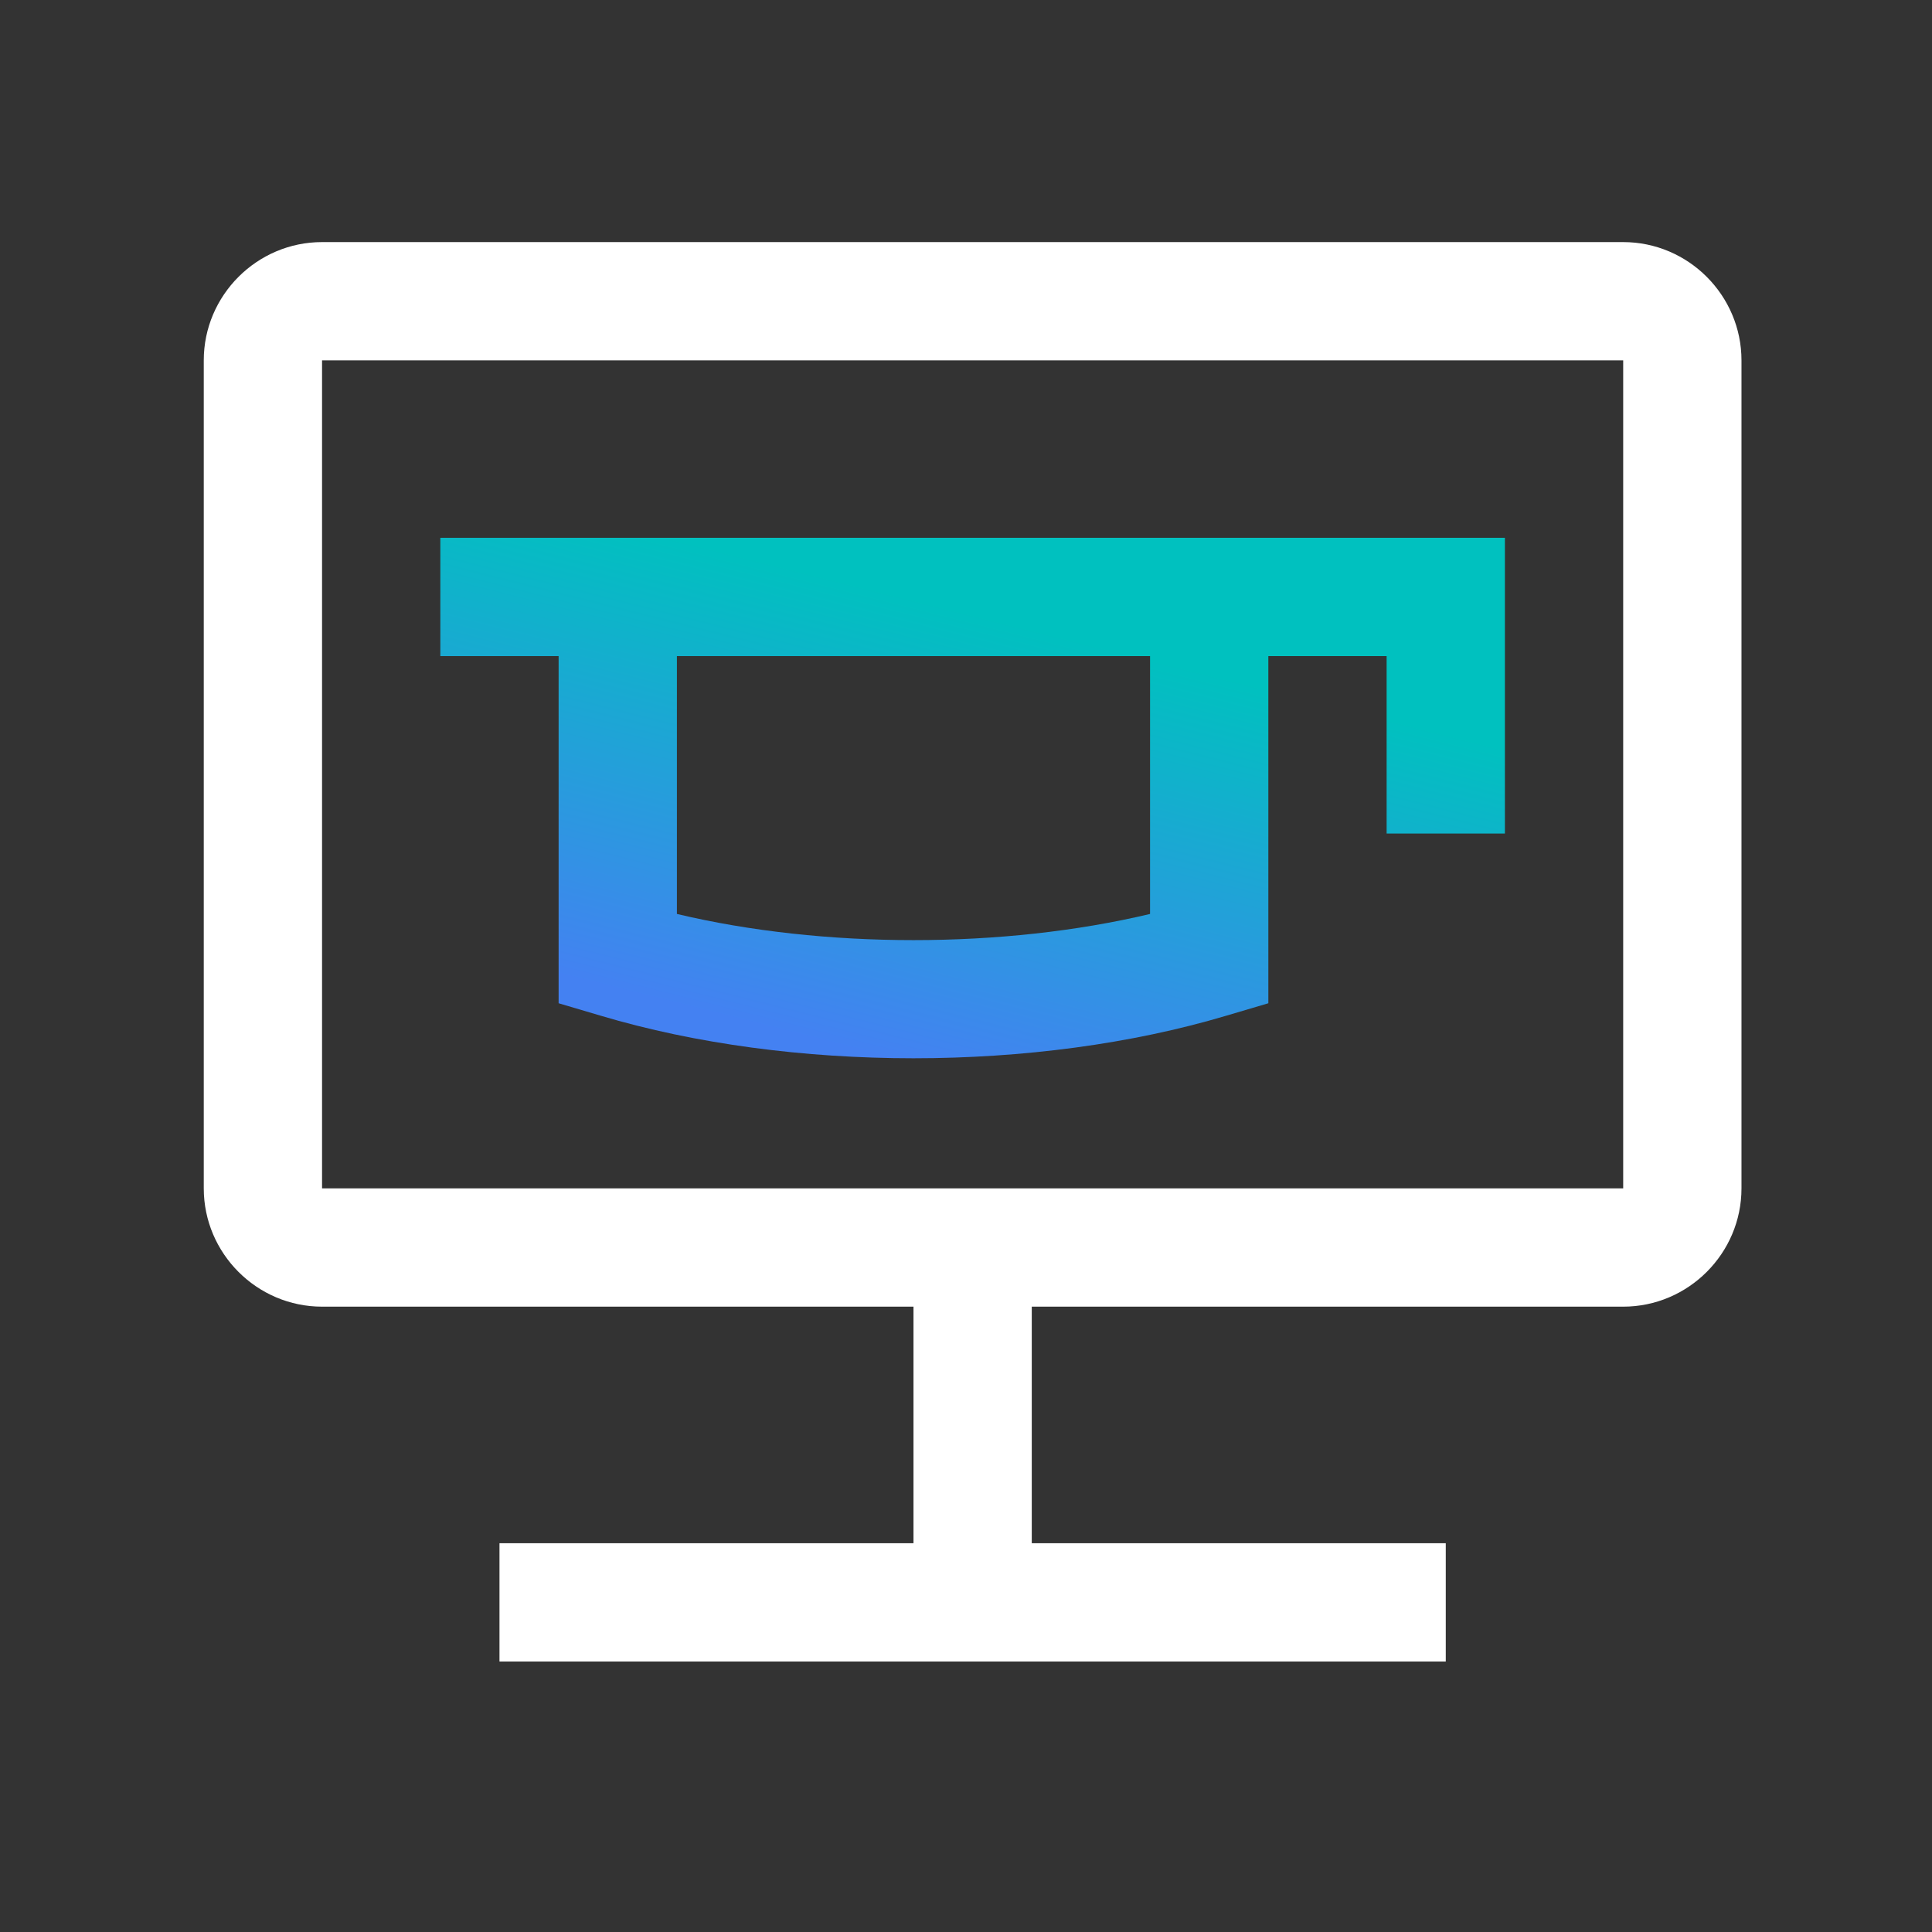 <svg width="49" height="49" viewBox="0 0 49 49" fill="none" xmlns="http://www.w3.org/2000/svg">
<rect x="0" y="0" width="49" height="49" fill="#333333" stroke="none"/>
<path fill-rule="evenodd" clip-rule="evenodd" d="M8.168 33.14H23.168V39.14H12.668V42.14H36.668V39.14H26.168V33.14H41.168C42.818 33.14 44.168 31.79 44.168 30.14V9.14C44.168 7.49 42.818 6.14 41.168 6.14H8.168C6.518 6.14 5.168 7.49 5.168 9.14V30.14C5.168 31.79 6.518 33.14 8.168 33.14ZM8.168 9.14H41.168V30.14H8.168V9.14Z" fill="white"/>
<path fill-rule="evenodd" clip-rule="evenodd" d="M11.168 16.64H14.168V25.445L15.233 25.76C17.648 26.48 20.408 26.84 23.168 26.84C25.928 26.84 28.688 26.48 31.103 25.76L32.168 25.445V16.64H35.168V21.14H38.168V13.64H11.168V16.64ZM17.168 16.64H29.168V23.18C25.448 24.065 20.888 24.065 17.168 23.18V16.64Z" fill="url(#paint0_linear_3796_15892)"/>
<defs>
<linearGradient id="paint0_linear_3796_15892" x1="21.267" y1="14.676" x2="18.446" y2="25.836" gradientUnits="userSpaceOnUse">
<stop stop-color="#00C1BF"/>
<stop offset="1" stop-color="#4481F2"/>
</linearGradient>
</defs>
</svg>

